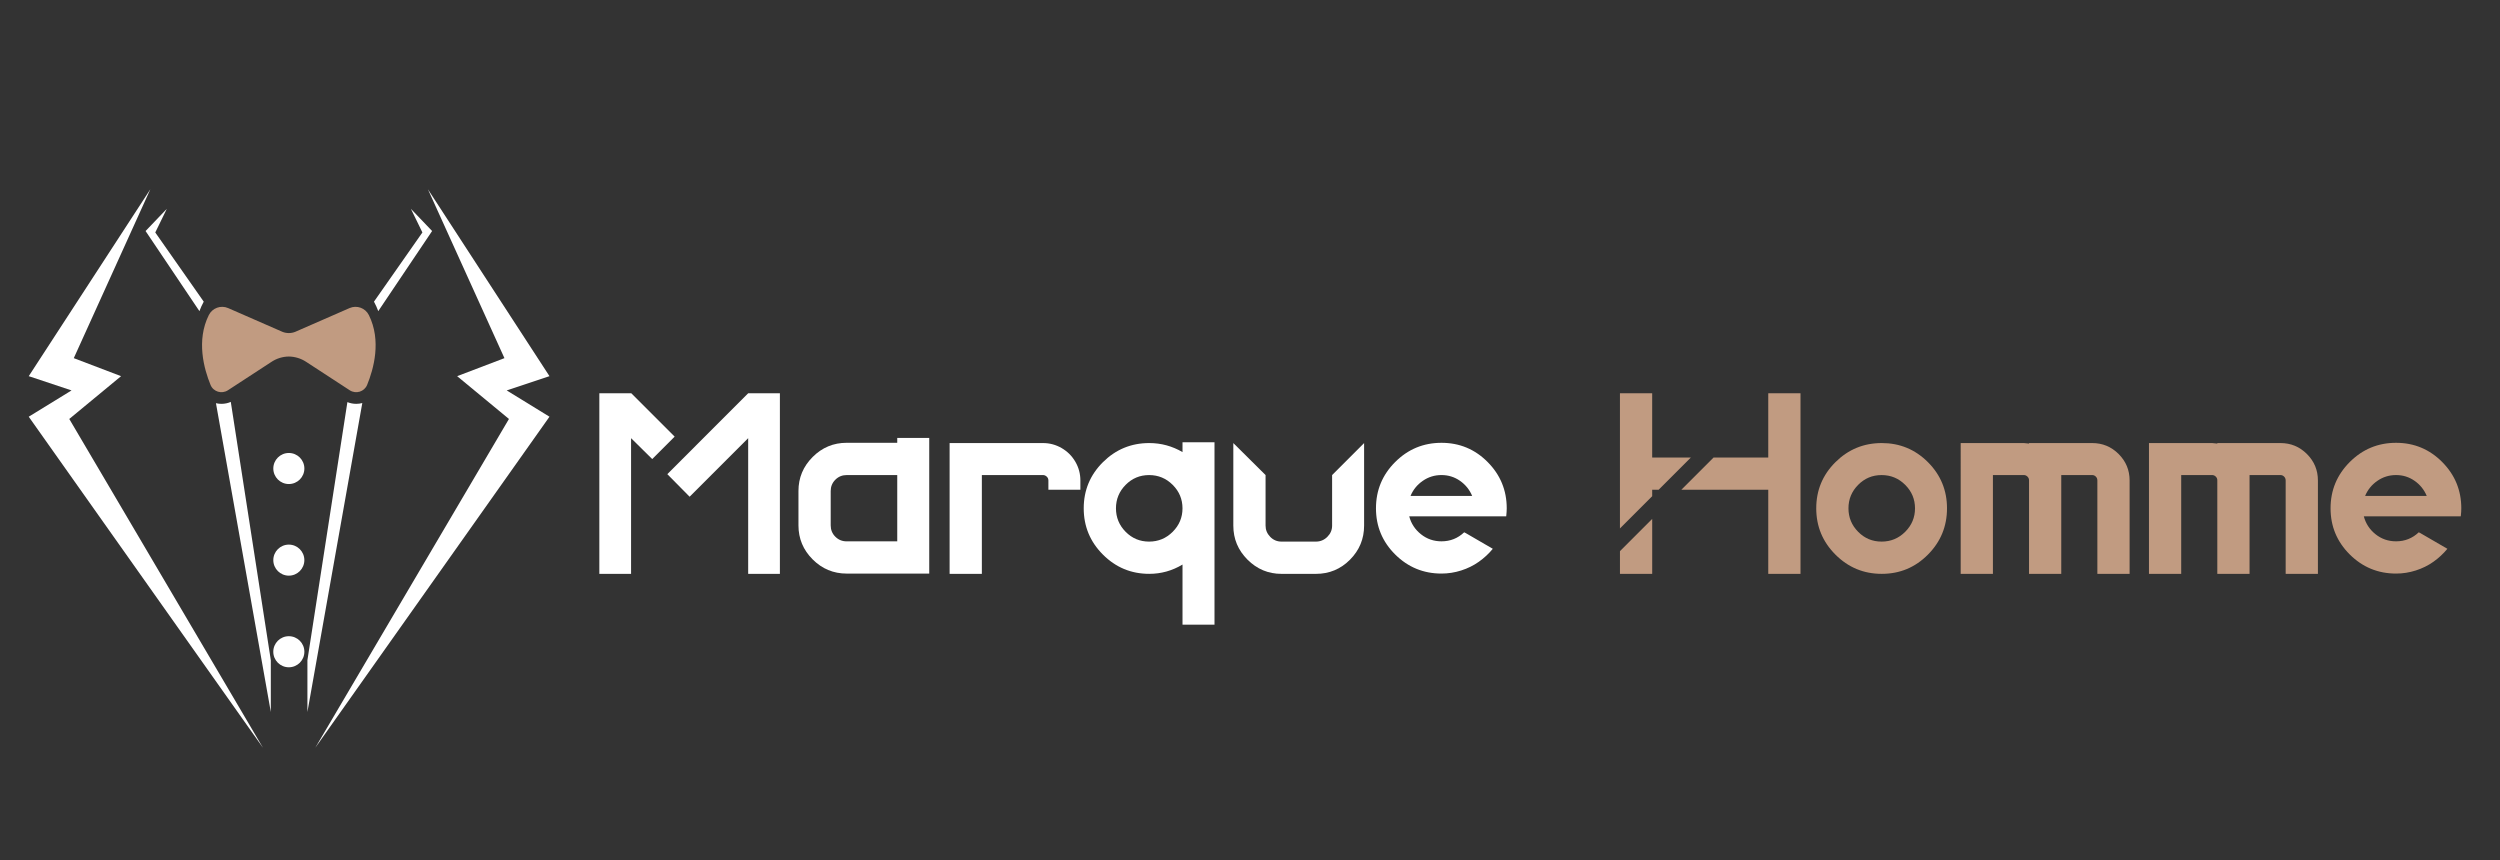 <?xml version="1.0" encoding="utf-8"?>
<!-- Generator: Adobe Illustrator 16.0.0, SVG Export Plug-In . SVG Version: 6.00 Build 0)  -->
<!DOCTYPE svg PUBLIC "-//W3C//DTD SVG 1.1//EN" "http://www.w3.org/Graphics/SVG/1.1/DTD/svg11.dtd">
<svg version="1.1" id="Calque_1" xmlns="http://www.w3.org/2000/svg" xmlns:xlink="http://www.w3.org/1999/xlink" x="0px" y="0px"
	 width="231px" height="79.5px" viewBox="0 0 231 79.5" enable-background="new 0 0 231 79.5" xml:space="preserve">
<rect x="0" y="0" width="231" height="79.5" fill="#333333" stroke="none"/>
<rect x="-62" y="-5.75" fill="#E3C7B4" width="28.75" height="58"/>
<rect x="-54.25" y="21.5" fill="#C19B81" width="28.75" height="58"/>
<g id="XMLID_692_">
	<path id="XMLID_709_" d="M225.928,102.383c-4.748,0-8.71-0.849-9.619-1.977c-0.129,0.16-0.197,0.326-0.197,0.494
		c0,1.364,4.395,2.471,9.816,2.471s9.816-1.106,9.816-2.471c0-0.168-0.067-0.334-0.196-0.494
		C234.639,101.534,230.678,102.383,225.928,102.383z"/>
	<g id="XMLID_704_">
		<g>
			<g id="XMLID_47_">
				<path id="XMLID_48_" d="M233.125,107.07c0.146,0.266,0.267,0.535,0.365,0.805l4.568-6.796l-1.8-1.882l0.978,2.006
					L233.125,107.07z"/>
			</g>
			<g id="XMLID_45_">
				<path id="XMLID_46_" d="M218.685,107.07l-4.11-5.867l0.978-2.006l-1.8,1.882l4.568,6.796
					C218.418,107.605,218.539,107.336,218.685,107.07z"/>
			</g>
		</g>
	</g>
	<path id="XMLID_698_" d="M232.693,108.21c-0.301-0.603-1.021-0.864-1.639-0.595l-4.607,2.017l0,0c-0.348,0.139-0.736,0.139-1.084,0
		l-4.607-2.017c-0.617-0.27-1.338-0.008-1.639,0.595c-1.076,2.157-0.41,4.57,0.146,5.925c0.238,0.581,0.948,0.797,1.474,0.454
		l3.712-2.42c0.434-0.283,0.938-0.437,1.456-0.443c0.517,0.007,1.022,0.16,1.456,0.443l3.711,2.42
		c0.525,0.343,1.236,0.127,1.475-0.454C233.104,112.78,233.77,110.367,232.693,108.21z"/>
	<path id="XMLID_697_" d="M242.33,110.018l5.463-5.201l-4.11-2.74c-1.649-1.041-3.075-2.01-4.185-2.789l-2.453-1.637l-0.344-0.229
		c0.077,0.078,0.227,0.244,0.419,0.508c0.771,1.059,2.22,3.714,2.382,8.861c0.166,5.28-1.021,13.183-5.684,24.673
		c1.611-10.121,2.155-20.583,2.155-20.583l-1.97-2.813c1.164,4.015,0.018,14.141-1.365,23.01c-0.54,3.466-1.594,6.832-3.142,9.98
		c-1.079,2.194-2.266,4.491-3.569,6.896c-1.336-2.463-2.548-4.813-3.647-7.057c-1.544-3.147-2.595-6.513-3.134-9.977
		c-1.372-8.831-2.497-18.861-1.34-22.853l-1.971,2.813c0,0,0.537,10.333,2.126,20.395c-10.228-25.334-3.512-33.132-2.806-33.854
		l-11.094,7.395l5.464,5.201l-7.851-0.858c0,0,24.25,50.747,24.252,50.729c0.001,0.004,0.891-1.856,2.33-4.863
		c6.072-12.695,21.922-45.865,21.922-45.865L242.33,110.018z"/>
	<g id="XMLID_693_">
		<circle id="XMLID_696_" cx="225.905" cy="121.227" r="1.317"/>
		<circle id="XMLID_695_" cx="225.905" cy="128.999" r="1.318"/>
		<circle id="XMLID_694_" cx="225.905" cy="136.771" r="1.317"/>
	</g>
</g>
<path fill="#FFFFFF" d="M58.334,36.34l4.004,4.004l-2.073,2.073l-1.954-1.93v12.536h-2.932V36.34h2.932H58.334z M69.131,36.34h2.931
	v16.683h-2.931V40.487l-5.41,5.41l-2.049-2.073V43.8L69.131,36.34z"/>
<path fill="#FFFFFF" d="M82.905,40.463h2.956v12.536h-2.956h-4.671c-1.224,0-2.272-0.437-3.146-1.311
	c-0.874-0.874-1.311-1.923-1.311-3.146v-3.17c0-1.224,0.437-2.272,1.311-3.146c0.874-0.875,1.922-1.312,3.146-1.312h4.671V40.463z
	 M82.905,50.02v-6.124h-4.671c-0.413,0-0.763,0.143-1.049,0.429c-0.286,0.287-0.429,0.635-0.429,1.049v3.17
	c0,0.413,0.143,0.763,0.429,1.048c0.286,0.286,0.636,0.429,1.049,0.429H82.905z"/>
<path fill="#FFFFFF" d="M96.371,40.939c0.619,0,1.195,0.155,1.728,0.465c0.533,0.31,0.954,0.731,1.264,1.263
	c0.309,0.533,0.464,1.108,0.464,1.728v0.858h-2.956v-0.858c0-0.143-0.051-0.262-0.155-0.357c-0.103-0.095-0.218-0.143-0.345-0.143
	h-5.648v9.128h-2.979V40.939H96.371z"/>
<path fill="#FFFFFF" d="M109.264,40.868h2.956v16.851h-2.956v-5.554c-0.953,0.572-1.978,0.858-3.074,0.858
	c-1.668,0-3.094-0.592-4.278-1.776c-1.184-1.183-1.776-2.609-1.776-4.277s0.592-3.09,1.776-4.267
	c1.184-1.175,2.61-1.764,4.278-1.764c1.096,0,2.121,0.279,3.074,0.834V40.868z M104.009,49.139c0.596,0.604,1.318,0.905,2.168,0.905
	c0.849,0,1.576-0.301,2.18-0.905c0.604-0.604,0.906-1.327,0.906-2.169c0-0.842-0.302-1.565-0.906-2.169
	c-0.604-0.603-1.331-0.905-2.18-0.905c-0.85,0-1.572,0.302-2.168,0.905c-0.596,0.604-0.894,1.327-0.894,2.169
	C103.116,47.812,103.413,48.535,104.009,49.139z"/>
<path fill="#FFFFFF" d="M123.087,43.896l2.956-2.956v7.628c0,1.223-0.434,2.271-1.3,3.145c-0.865,0.874-1.919,1.312-3.158,1.312
	h-3.169c-1.224,0-2.273-0.438-3.146-1.312s-1.311-1.922-1.311-3.145v-7.628l2.979,2.956v4.672c0,0.396,0.144,0.742,0.429,1.035
	c0.286,0.295,0.636,0.441,1.049,0.441h3.169c0.413,0,0.768-0.146,1.062-0.441c0.294-0.293,0.44-0.639,0.44-1.035V43.896z"/>
<path fill="#FFFFFF" d="M128.913,42.692c1.184-1.184,2.61-1.776,4.279-1.776c1.668,0,3.091,0.592,4.266,1.776
	c1.176,1.184,1.764,2.61,1.764,4.278c0,0.206-0.017,0.453-0.047,0.739h-8.963c0.176,0.667,0.537,1.219,1.086,1.656
	c0.547,0.437,1.18,0.654,1.895,0.654c0.81,0,1.509-0.276,2.097-0.834l0.144,0.072l2.502,1.453c-0.381,0.461-0.814,0.862-1.299,1.203
	c-0.484,0.343-1.024,0.608-1.621,0.799c-0.595,0.19-1.203,0.286-1.822,0.286c-1.669,0-3.096-0.588-4.279-1.764
	s-1.775-2.598-1.775-4.266S127.729,43.875,128.913,42.692z M130.332,45.825h5.697c-0.239-0.572-0.613-1.037-1.121-1.394
	c-0.509-0.357-1.081-0.536-1.716-0.536c-0.636,0-1.212,0.178-1.729,0.536S130.57,45.253,130.332,45.825z"/>
<path fill="#C19B81" d="M152.663,42.275h3.574l-2.979,2.979h-0.596v0.596l-2.979,2.979V36.34h2.979V42.275z M149.684,53.023v-2.097
	l2.979-2.98v5.077H149.684z M163.387,36.34h2.979v16.683h-2.979v-7.77h-8.031l2.979-2.979h5.052V36.34z"/>
<path fill="#C19B81" d="M169.595,42.703c1.184-1.175,2.61-1.764,4.278-1.764c1.669,0,3.09,0.588,4.267,1.764
	c1.175,1.176,1.763,2.599,1.763,4.267s-0.588,3.095-1.763,4.277c-1.177,1.185-2.598,1.776-4.267,1.776
	c-1.668,0-3.095-0.592-4.278-1.776c-1.184-1.183-1.774-2.609-1.774-4.277S168.411,43.879,169.595,42.703z M171.693,49.139
	c0.595,0.604,1.317,0.905,2.167,0.905c0.851,0,1.577-0.301,2.181-0.905c0.604-0.604,0.906-1.327,0.906-2.169
	c0-0.842-0.302-1.565-0.906-2.169c-0.604-0.603-1.33-0.905-2.181-0.905c-0.85,0-1.572,0.302-2.167,0.905
	c-0.598,0.604-0.895,1.327-0.895,2.169C170.799,47.812,171.096,48.535,171.693,49.139z"/>
<path fill="#C19B81" d="M193.32,40.939c0.953,0,1.768,0.338,2.443,1.013c0.676,0.676,1.013,1.49,1.013,2.443v8.628h-2.979v-8.628
	c0-0.143-0.047-0.262-0.143-0.357c-0.095-0.095-0.207-0.143-0.334-0.143h-2.859v0.453v0.047v8.628h-2.979v-8.651
	c0-0.127-0.048-0.239-0.144-0.334c-0.095-0.095-0.206-0.143-0.333-0.143h-2.859v9.128h-2.979V40.939h5.839
	c0.079,0,0.238,0.016,0.477,0.048v-0.048H193.32z"/>
<path fill="#C19B81" d="M210.719,40.939c0.952,0,1.768,0.338,2.442,1.013c0.676,0.676,1.014,1.49,1.014,2.443v8.628h-2.979v-8.628
	c0-0.143-0.048-0.262-0.144-0.357c-0.096-0.095-0.206-0.143-0.333-0.143h-2.86v0.453v0.047v8.628h-2.979v-8.651
	c0-0.127-0.047-0.239-0.143-0.334c-0.095-0.095-0.207-0.143-0.334-0.143h-2.859v9.128h-2.979V40.939h5.839
	c0.08,0,0.239,0.016,0.477,0.048v-0.048H210.719z"/>
<path fill="#C19B81" d="M217.117,42.692c1.184-1.184,2.609-1.776,4.278-1.776c1.668,0,3.09,0.592,4.266,1.776
	s1.763,2.61,1.763,4.278c0,0.206-0.016,0.453-0.047,0.739h-8.961c0.176,0.667,0.537,1.219,1.084,1.656
	c0.549,0.437,1.181,0.654,1.896,0.654c0.81,0,1.509-0.276,2.098-0.834l0.143,0.072l2.502,1.453
	c-0.382,0.461-0.814,0.862-1.298,1.203c-0.484,0.343-1.025,0.608-1.621,0.799s-1.203,0.286-1.823,0.286
	c-1.669,0-3.095-0.588-4.278-1.764s-1.775-2.598-1.775-4.266S215.934,43.875,217.117,42.692z M218.536,45.825h5.695
	c-0.238-0.572-0.611-1.037-1.12-1.394s-1.08-0.536-1.716-0.536s-1.212,0.178-1.729,0.536
	C219.151,44.789,218.773,45.253,218.536,45.825z"/>
<g id="XMLID_25_">
	<g>
		<g id="XMLID_87_">
			<path id="XMLID_88_" fill="#FFFFFF" d="M34.555,27.873c0.157,0.289,0.288,0.582,0.396,0.875l4.976-7.402l-1.96-2.05l1.063,2.183
				L34.555,27.873z"/>
		</g>
		<g id="XMLID_85_">
			<path id="XMLID_86_" fill="#FFFFFF" d="M18.825,27.873l-4.478-6.393l1.066-2.183l-1.962,2.05l4.976,7.402
				C18.536,28.455,18.667,28.162,18.825,27.873z"/>
		</g>
	</g>
</g>
<g id="XMLID_16_">
	<circle id="XMLID_23_" fill="#FFFFFF" cx="26.689" cy="43.29" r="1.435"/>
	<circle id="XMLID_21_" fill="#FFFFFF" cx="26.688" cy="51.756" r="1.434"/>
	<circle id="XMLID_17_" fill="#FFFFFF" cx="26.688" cy="60.221" r="1.436"/>
</g>
<g id="XMLID_13_">
	<polygon id="XMLID_15_" fill="#FFFFFF" points="39.537,17.486 50.772,34.758 46.82,36.075 50.772,38.504 29.13,69.094 
		47.027,38.712 42.241,34.758 46.61,33.093 	"/>
	<polygon id="XMLID_14_" fill="#FFFFFF" points="13.892,17.486 2.655,34.758 6.61,36.075 2.655,38.504 24.298,69.094 6.401,38.712 
		11.187,34.758 6.817,33.093 	"/>
</g>
<path id="XMLID_12_" fill="#FFFFFF" d="M32.915,37.315c-0.281,0-0.557-0.055-0.816-0.159l-3.694,23.846v4.786l5.071-28.547
	C33.297,37.289,33.109,37.315,32.915,37.315z"/>
<path id="XMLID_10_" fill="#FFFFFF" d="M20.462,37.315c-0.173,0-0.345-0.021-0.508-0.06l5.069,28.533v-4.786l-3.698-23.866
	C21.053,37.254,20.762,37.315,20.462,37.315z"/>
<path id="XMLID_1_" fill="#C19B81" d="M34.083,29.113c-0.327-0.655-1.112-0.941-1.785-0.646l-5.019,2.195l0,0
	c-0.378,0.152-0.803,0.152-1.181,0l-5.018-2.195c-0.673-0.294-1.458-0.009-1.786,0.646c-1.172,2.349-0.446,4.978,0.16,6.454
	c0.259,0.632,1.033,0.867,1.605,0.494l4.042-2.636c0.473-0.309,1.022-0.475,1.585-0.482c0.564,0.008,1.114,0.173,1.588,0.482
	l4.041,2.636c0.573,0.373,1.346,0.138,1.606-0.494C34.53,34.091,35.255,31.462,34.083,29.113z"/>
<g>
	<path d="M31.334-71.985l4.004,4.004l-2.073,2.073l-1.954-1.93v12.536h-2.932v-16.683h2.932H31.334z M42.131-71.985h2.931v16.683
		h-2.931v-12.536l-5.41,5.41l-2.049-2.073v-0.023L42.131-71.985z"/>
	<path d="M55.905-67.862h2.956v12.536h-2.956h-4.671c-1.224,0-2.272-0.437-3.146-1.311c-0.874-0.874-1.311-1.923-1.311-3.146v-3.17
		c0-1.224,0.437-2.272,1.311-3.146c0.874-0.875,1.922-1.312,3.146-1.312h4.671V-67.862z M55.905-58.306v-6.124h-4.671
		c-0.413,0-0.763,0.143-1.049,0.429c-0.286,0.287-0.429,0.635-0.429,1.049v3.17c0,0.413,0.143,0.763,0.429,1.048
		c0.286,0.286,0.636,0.429,1.049,0.429H55.905z"/>
	<path d="M69.371-67.386c0.619,0,1.195,0.155,1.728,0.465c0.533,0.31,0.954,0.731,1.264,1.263c0.309,0.533,0.464,1.108,0.464,1.728
		v0.858h-2.956v-0.858c0-0.143-0.051-0.262-0.155-0.357c-0.103-0.095-0.218-0.143-0.345-0.143h-5.648v9.128h-2.979v-12.084H69.371z"
		/>
	<path d="M82.264-67.457h2.956v16.851h-2.956v-5.554c-0.953,0.572-1.978,0.858-3.074,0.858c-1.668,0-3.094-0.592-4.278-1.776
		c-1.184-1.183-1.776-2.609-1.776-4.277s0.592-3.09,1.776-4.267c1.184-1.175,2.61-1.764,4.278-1.764
		c1.096,0,2.121,0.279,3.074,0.834V-67.457z M77.009-59.187c0.596,0.604,1.318,0.905,2.168,0.905c0.849,0,1.576-0.301,2.18-0.905
		c0.604-0.604,0.906-1.327,0.906-2.169c0-0.842-0.302-1.565-0.906-2.169c-0.604-0.603-1.331-0.905-2.18-0.905
		c-0.85,0-1.572,0.302-2.168,0.905c-0.596,0.604-0.894,1.327-0.894,2.169C76.116-60.514,76.413-59.79,77.009-59.187z"/>
	<path d="M96.087-64.43l2.956-2.956v7.628c0,1.223-0.434,2.271-1.3,3.145c-0.865,0.874-1.919,1.312-3.158,1.312h-3.169
		c-1.224,0-2.273-0.438-3.146-1.312s-1.311-1.922-1.311-3.145v-7.628l2.979,2.956v4.672c0,0.396,0.144,0.742,0.429,1.035
		c0.286,0.295,0.636,0.441,1.049,0.441h3.169c0.413,0,0.768-0.146,1.062-0.441c0.294-0.293,0.44-0.639,0.44-1.035V-64.43z"/>
	<path d="M101.913-65.633c1.184-1.184,2.61-1.776,4.279-1.776c1.668,0,3.091,0.592,4.266,1.776c1.176,1.184,1.764,2.61,1.764,4.278
		c0,0.206-0.017,0.453-0.047,0.739h-8.963c0.176,0.667,0.537,1.219,1.086,1.656c0.547,0.437,1.18,0.654,1.895,0.654
		c0.81,0,1.509-0.276,2.097-0.834l0.144,0.072l2.502,1.453c-0.381,0.461-0.814,0.862-1.299,1.203
		c-0.484,0.343-1.024,0.608-1.621,0.799c-0.595,0.19-1.203,0.286-1.822,0.286c-1.669,0-3.096-0.588-4.279-1.764
		s-1.775-2.598-1.775-4.266S100.729-64.45,101.913-65.633z M103.332-62.5h5.697c-0.239-0.572-0.613-1.037-1.121-1.394
		c-0.509-0.357-1.081-0.536-1.716-0.536c-0.636,0-1.212,0.178-1.729,0.536S103.57-63.072,103.332-62.5z"/>
	<path fill="#C19B81" d="M125.663-66.05h3.574l-2.979,2.979h-0.596v0.596l-2.979,2.979v-12.488h2.979V-66.05z M122.684-55.302
		v-2.097l2.979-2.98v5.077H122.684z M136.387-71.985h2.979v16.683h-2.979v-7.77h-8.031l2.979-2.979h5.052V-71.985z"/>
	<path fill="#C19B81" d="M142.595-65.622c1.184-1.175,2.61-1.764,4.278-1.764c1.669,0,3.09,0.588,4.267,1.764
		c1.175,1.176,1.763,2.599,1.763,4.267s-0.588,3.095-1.763,4.277c-1.177,1.185-2.598,1.776-4.267,1.776
		c-1.668,0-3.095-0.592-4.278-1.776c-1.184-1.183-1.774-2.609-1.774-4.277S141.411-64.446,142.595-65.622z M144.693-59.187
		c0.595,0.604,1.317,0.905,2.167,0.905c0.851,0,1.577-0.301,2.181-0.905c0.604-0.604,0.906-1.327,0.906-2.169
		c0-0.842-0.302-1.565-0.906-2.169c-0.604-0.603-1.33-0.905-2.181-0.905c-0.85,0-1.572,0.302-2.167,0.905
		c-0.598,0.604-0.895,1.327-0.895,2.169C143.799-60.514,144.096-59.79,144.693-59.187z"/>
	<path fill="#C19B81" d="M166.32-67.386c0.953,0,1.768,0.338,2.443,1.013c0.676,0.676,1.013,1.49,1.013,2.443v8.628h-2.979v-8.628
		c0-0.143-0.047-0.262-0.143-0.357c-0.095-0.095-0.207-0.143-0.334-0.143h-2.859v0.453v0.047v8.628h-2.979v-8.651
		c0-0.127-0.048-0.239-0.144-0.334c-0.095-0.095-0.206-0.143-0.333-0.143h-2.859v9.128h-2.979v-12.084h5.839
		c0.079,0,0.238,0.016,0.477,0.048v-0.048H166.32z"/>
	<path fill="#C19B81" d="M183.719-67.386c0.952,0,1.768,0.338,2.442,1.013c0.676,0.676,1.014,1.49,1.014,2.443v8.628h-2.979v-8.628
		c0-0.143-0.048-0.262-0.144-0.357c-0.096-0.095-0.206-0.143-0.333-0.143h-2.86v0.453v0.047v8.628h-2.979v-8.651
		c0-0.127-0.047-0.239-0.143-0.334c-0.095-0.095-0.207-0.143-0.334-0.143h-2.859v9.128h-2.979v-12.084h5.839
		c0.08,0,0.239,0.016,0.477,0.048v-0.048H183.719z"/>
	<path fill="#C19B81" d="M190.117-65.633c1.184-1.184,2.609-1.776,4.278-1.776c1.668,0,3.09,0.592,4.266,1.776
		s1.763,2.61,1.763,4.278c0,0.206-0.016,0.453-0.047,0.739h-8.961c0.176,0.667,0.537,1.219,1.084,1.656
		c0.549,0.437,1.181,0.654,1.896,0.654c0.81,0,1.509-0.276,2.098-0.834l0.143,0.072l2.502,1.453
		c-0.382,0.461-0.814,0.862-1.298,1.203c-0.484,0.343-1.025,0.608-1.621,0.799s-1.203,0.286-1.823,0.286
		c-1.669,0-3.095-0.588-4.278-1.764s-1.775-2.598-1.775-4.266S188.934-64.45,190.117-65.633z M191.536-62.5h5.695
		c-0.238-0.572-0.611-1.037-1.12-1.394s-1.08-0.536-1.716-0.536s-1.212,0.178-1.729,0.536
		C192.151-63.537,191.773-63.072,191.536-62.5z"/>
</g>
<g>
	<g id="XMLID_40_">
		<g>
			<g id="XMLID_44_">
				<path id="XMLID_49_" d="M7.555-80.452c0.157,0.289,0.288,0.582,0.396,0.875l4.976-7.402l-1.96-2.05l1.063,2.183L7.555-80.452z"
					/>
			</g>
			<g id="XMLID_42_">
				<path id="XMLID_43_" d="M-8.175-80.452l-4.478-6.393l1.066-2.183l-1.962,2.05l4.976,7.402
					C-8.464-79.87-8.333-80.164-8.175-80.452z"/>
			</g>
		</g>
	</g>
	<g id="XMLID_29_">
		<circle id="XMLID_38_" cx="-0.311" cy="-65.035" r="1.435"/>
		<circle id="XMLID_36_" cx="-0.312" cy="-56.569" r="1.434"/>
		<circle id="XMLID_30_" cx="-0.312" cy="-48.104" r="1.436"/>
	</g>
	<g id="XMLID_26_">
		<polygon id="XMLID_28_" points="12.537,-90.839 23.772,-73.567 19.82,-72.25 23.772,-69.821 2.13,-39.231 20.027,-69.613 
			15.241,-73.567 19.61,-75.232 		"/>
		<polygon id="XMLID_27_" points="-13.108,-90.839 -24.345,-73.567 -20.39,-72.25 -24.345,-69.821 -2.702,-39.231 -20.599,-69.613 
			-15.813,-73.567 -20.183,-75.232 		"/>
	</g>
	<path id="XMLID_24_" d="M5.915-71.01c-0.281,0-0.557-0.055-0.816-0.159L1.405-47.323v4.786l5.071-28.547
		C6.297-71.036,6.109-71.01,5.915-71.01z"/>
	<path id="XMLID_22_" d="M-6.538-71.01c-0.173,0-0.345-0.021-0.508-0.06l5.069,28.533v-4.786l-3.698-23.866
		C-5.947-71.071-6.238-71.01-6.538-71.01z"/>
	<path id="XMLID_2_" fill="#C19B81" d="M7.083-79.212c-0.327-0.655-1.112-0.941-1.785-0.646l-5.019,2.195l0,0
		c-0.378,0.152-0.803,0.152-1.181,0l-5.018-2.195c-0.673-0.294-1.458-0.009-1.786,0.646c-1.172,2.349-0.446,4.978,0.16,6.454
		c0.259,0.632,1.033,0.867,1.605,0.494l4.042-2.636c0.473-0.309,1.022-0.475,1.585-0.482c0.564,0.008,1.114,0.173,1.588,0.482
		l4.041,2.636c0.573,0.373,1.346,0.138,1.606-0.494C7.53-74.234,8.255-76.863,7.083-79.212z"/>
</g>
</svg>
